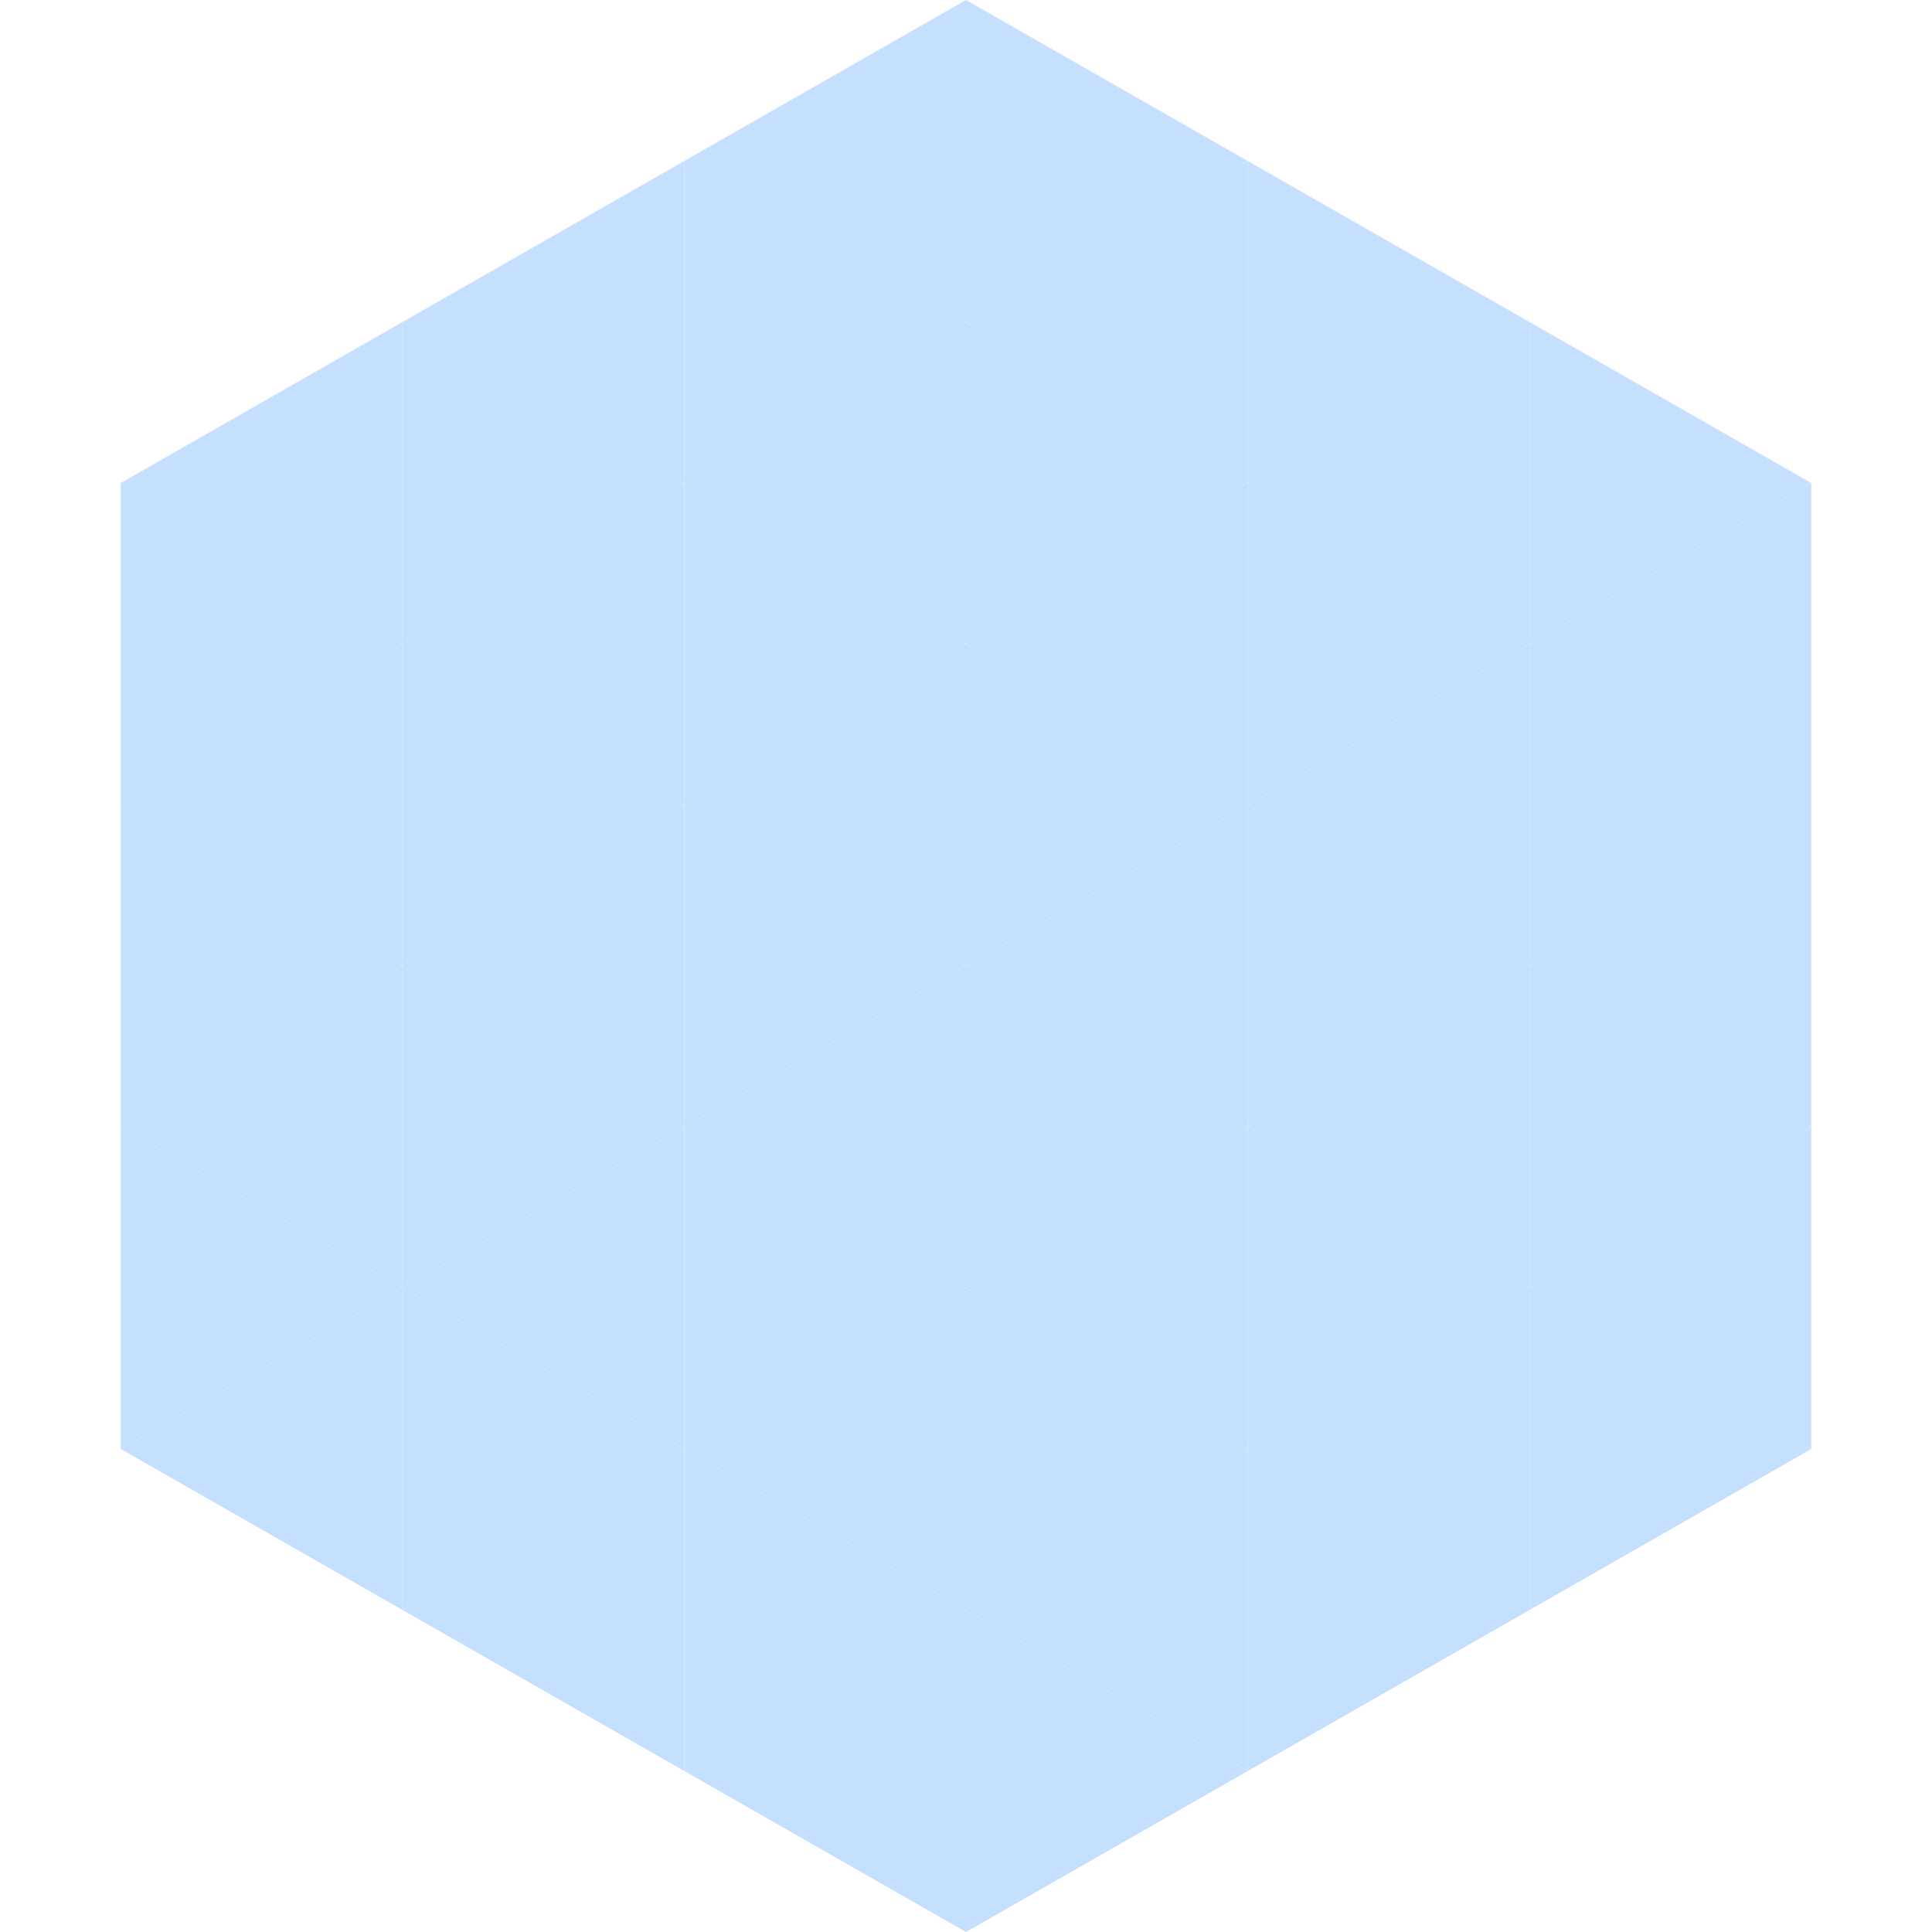 <?xml version="1.0"?>
<!-- Generated by SVGo -->
<svg width="240" height="240"
     xmlns="http://www.w3.org/2000/svg"
     xmlns:xlink="http://www.w3.org/1999/xlink">
<polygon points="50,40 15,60 50,80" style="fill:rgb(196,224,254)" />
<polygon points="190,40 225,60 190,80" style="fill:rgb(196,224,254)" />
<polygon points="15,60 50,80 15,100" style="fill:rgb(196,224,254)" />
<polygon points="225,60 190,80 225,100" style="fill:rgb(196,224,254)" />
<polygon points="50,80 15,100 50,120" style="fill:rgb(196,224,254)" />
<polygon points="190,80 225,100 190,120" style="fill:rgb(196,224,254)" />
<polygon points="15,100 50,120 15,140" style="fill:rgb(196,224,254)" />
<polygon points="225,100 190,120 225,140" style="fill:rgb(196,224,254)" />
<polygon points="50,120 15,140 50,160" style="fill:rgb(196,224,254)" />
<polygon points="190,120 225,140 190,160" style="fill:rgb(196,224,254)" />
<polygon points="15,140 50,160 15,180" style="fill:rgb(196,224,254)" />
<polygon points="225,140 190,160 225,180" style="fill:rgb(196,224,254)" />
<polygon points="50,160 15,180 50,200" style="fill:rgb(196,224,254)" />
<polygon points="190,160 225,180 190,200" style="fill:rgb(196,224,254)" />
<polygon points="15,180 50,200 15,220" style="fill:rgb(255,255,255); fill-opacity:0" />
<polygon points="225,180 190,200 225,220" style="fill:rgb(255,255,255); fill-opacity:0" />
<polygon points="50,0 85,20 50,40" style="fill:rgb(255,255,255); fill-opacity:0" />
<polygon points="190,0 155,20 190,40" style="fill:rgb(255,255,255); fill-opacity:0" />
<polygon points="85,20 50,40 85,60" style="fill:rgb(196,224,254)" />
<polygon points="155,20 190,40 155,60" style="fill:rgb(196,224,254)" />
<polygon points="50,40 85,60 50,80" style="fill:rgb(196,224,254)" />
<polygon points="190,40 155,60 190,80" style="fill:rgb(196,224,254)" />
<polygon points="85,60 50,80 85,100" style="fill:rgb(196,224,254)" />
<polygon points="155,60 190,80 155,100" style="fill:rgb(196,224,254)" />
<polygon points="50,80 85,100 50,120" style="fill:rgb(196,224,254)" />
<polygon points="190,80 155,100 190,120" style="fill:rgb(196,224,254)" />
<polygon points="85,100 50,120 85,140" style="fill:rgb(196,224,254)" />
<polygon points="155,100 190,120 155,140" style="fill:rgb(196,224,254)" />
<polygon points="50,120 85,140 50,160" style="fill:rgb(196,224,254)" />
<polygon points="190,120 155,140 190,160" style="fill:rgb(196,224,254)" />
<polygon points="85,140 50,160 85,180" style="fill:rgb(196,224,254)" />
<polygon points="155,140 190,160 155,180" style="fill:rgb(196,224,254)" />
<polygon points="50,160 85,180 50,200" style="fill:rgb(196,224,254)" />
<polygon points="190,160 155,180 190,200" style="fill:rgb(196,224,254)" />
<polygon points="85,180 50,200 85,220" style="fill:rgb(196,224,254)" />
<polygon points="155,180 190,200 155,220" style="fill:rgb(196,224,254)" />
<polygon points="120,0 85,20 120,40" style="fill:rgb(196,224,254)" />
<polygon points="120,0 155,20 120,40" style="fill:rgb(196,224,254)" />
<polygon points="85,20 120,40 85,60" style="fill:rgb(196,224,254)" />
<polygon points="155,20 120,40 155,60" style="fill:rgb(196,224,254)" />
<polygon points="120,40 85,60 120,80" style="fill:rgb(196,224,254)" />
<polygon points="120,40 155,60 120,80" style="fill:rgb(196,224,254)" />
<polygon points="85,60 120,80 85,100" style="fill:rgb(196,224,254)" />
<polygon points="155,60 120,80 155,100" style="fill:rgb(196,224,254)" />
<polygon points="120,80 85,100 120,120" style="fill:rgb(196,224,254)" />
<polygon points="120,80 155,100 120,120" style="fill:rgb(196,224,254)" />
<polygon points="85,100 120,120 85,140" style="fill:rgb(196,224,254)" />
<polygon points="155,100 120,120 155,140" style="fill:rgb(196,224,254)" />
<polygon points="120,120 85,140 120,160" style="fill:rgb(196,224,254)" />
<polygon points="120,120 155,140 120,160" style="fill:rgb(196,224,254)" />
<polygon points="85,140 120,160 85,180" style="fill:rgb(196,224,254)" />
<polygon points="155,140 120,160 155,180" style="fill:rgb(196,224,254)" />
<polygon points="120,160 85,180 120,200" style="fill:rgb(196,224,254)" />
<polygon points="120,160 155,180 120,200" style="fill:rgb(196,224,254)" />
<polygon points="85,180 120,200 85,220" style="fill:rgb(196,224,254)" />
<polygon points="155,180 120,200 155,220" style="fill:rgb(196,224,254)" />
<polygon points="120,200 85,220 120,240" style="fill:rgb(196,224,254)" />
<polygon points="120,200 155,220 120,240" style="fill:rgb(196,224,254)" />
<polygon points="85,220 120,240 85,260" style="fill:rgb(255,255,255); fill-opacity:0" />
<polygon points="155,220 120,240 155,260" style="fill:rgb(255,255,255); fill-opacity:0" />
</svg>
